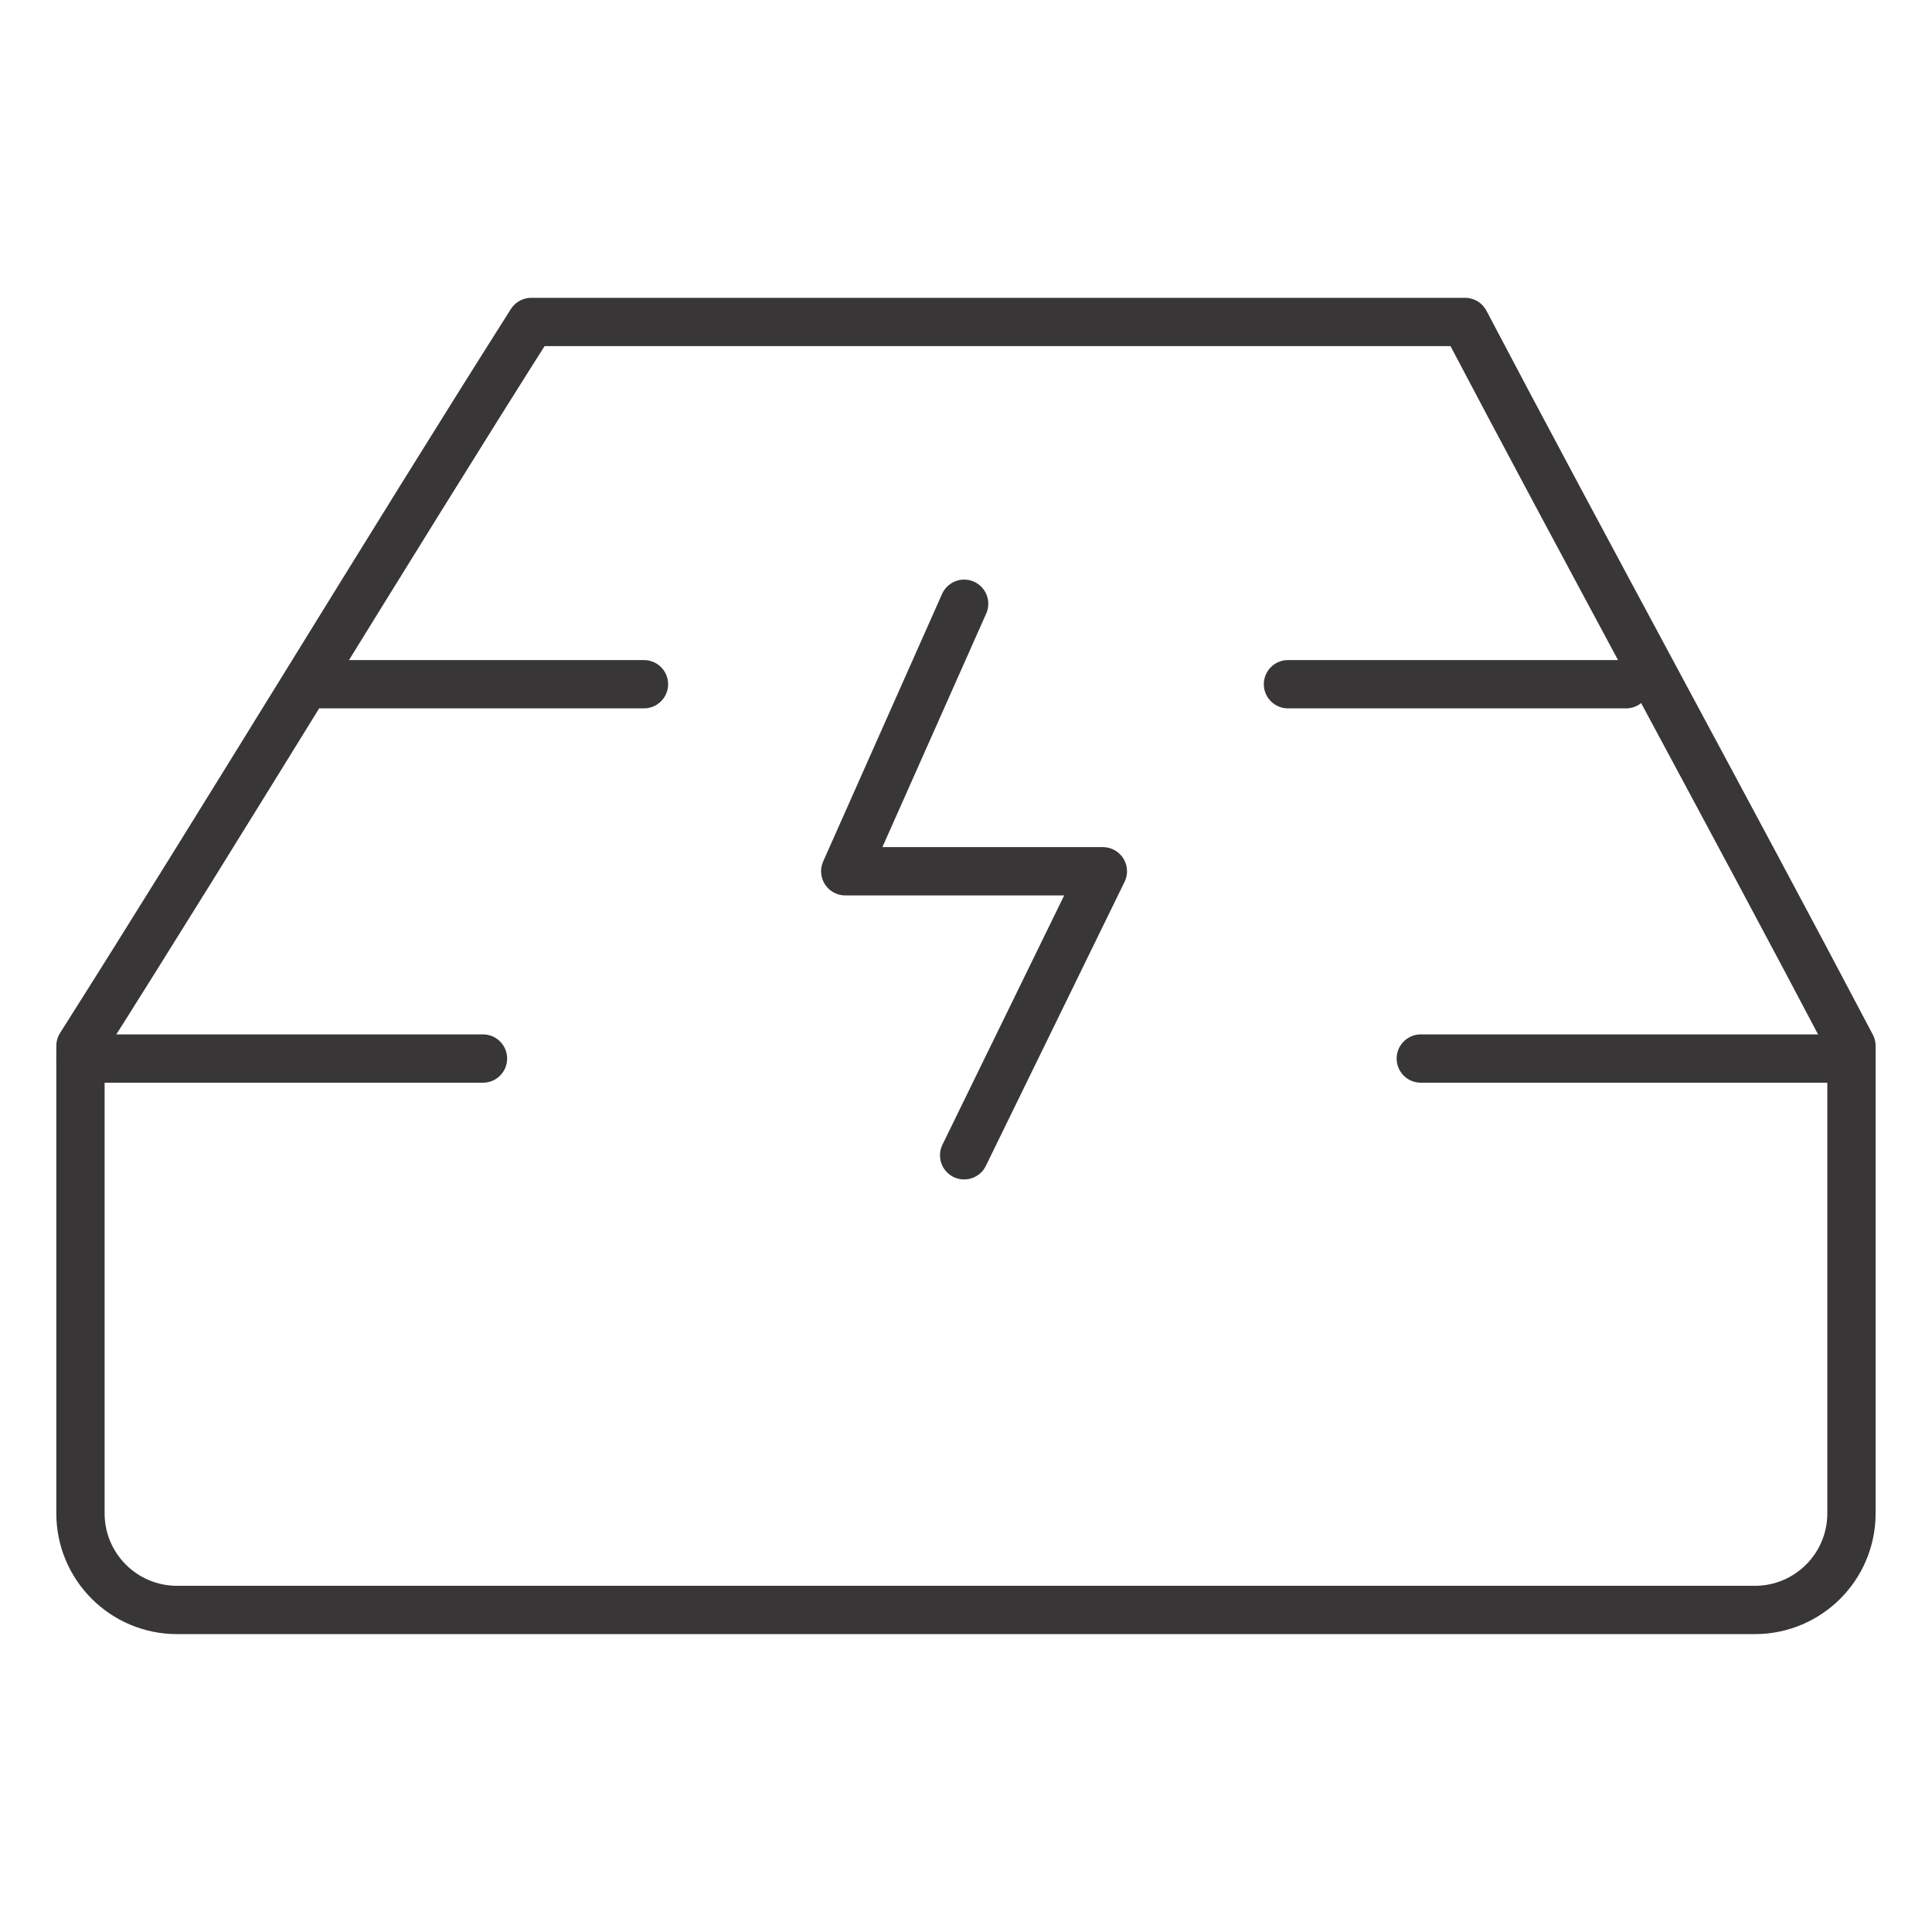 <svg width="80" height="80" viewBox="0 0 80 80" fill="none" xmlns="http://www.w3.org/2000/svg">
<path d="M39.923 25L35 36.077H45.667L39.923 47.838" stroke="#383637" stroke-width="2" stroke-linecap="round" stroke-linejoin="round"/>
<path d="M60.665 13.332C65.499 22.527 71.832 34.114 76.665 43.309C76.665 49.388 76.665 56.221 76.665 62.666C76.665 64.875 74.874 66.665 72.665 66.665C50.848 66.665 29.149 66.665 7.332 66.665C5.123 66.665 3.332 64.875 3.332 62.666C3.332 56.343 3.332 49.514 3.332 43.309C9.165 34.114 16.165 22.527 21.999 13.332C35.832 13.332 46.832 13.332 60.665 13.332Z" stroke="#383637" stroke-width="2" stroke-linecap="round" stroke-linejoin="round"/>
<path d="M13.332 28.332H26.665" stroke="#383637" stroke-width="2" stroke-linecap="round" stroke-linejoin="round"/>
<path d="M3.332 43.832H19.999" stroke="#383637" stroke-width="2" stroke-linecap="round" stroke-linejoin="round"/>
<path d="M67.332 28.332H53.332" stroke="#383637" stroke-width="2" stroke-linecap="round" stroke-linejoin="round"/>
<path d="M76.665 43.832H58.832" stroke="#383637" stroke-width="2" stroke-linecap="round" stroke-linejoin="round"/>
</svg>
